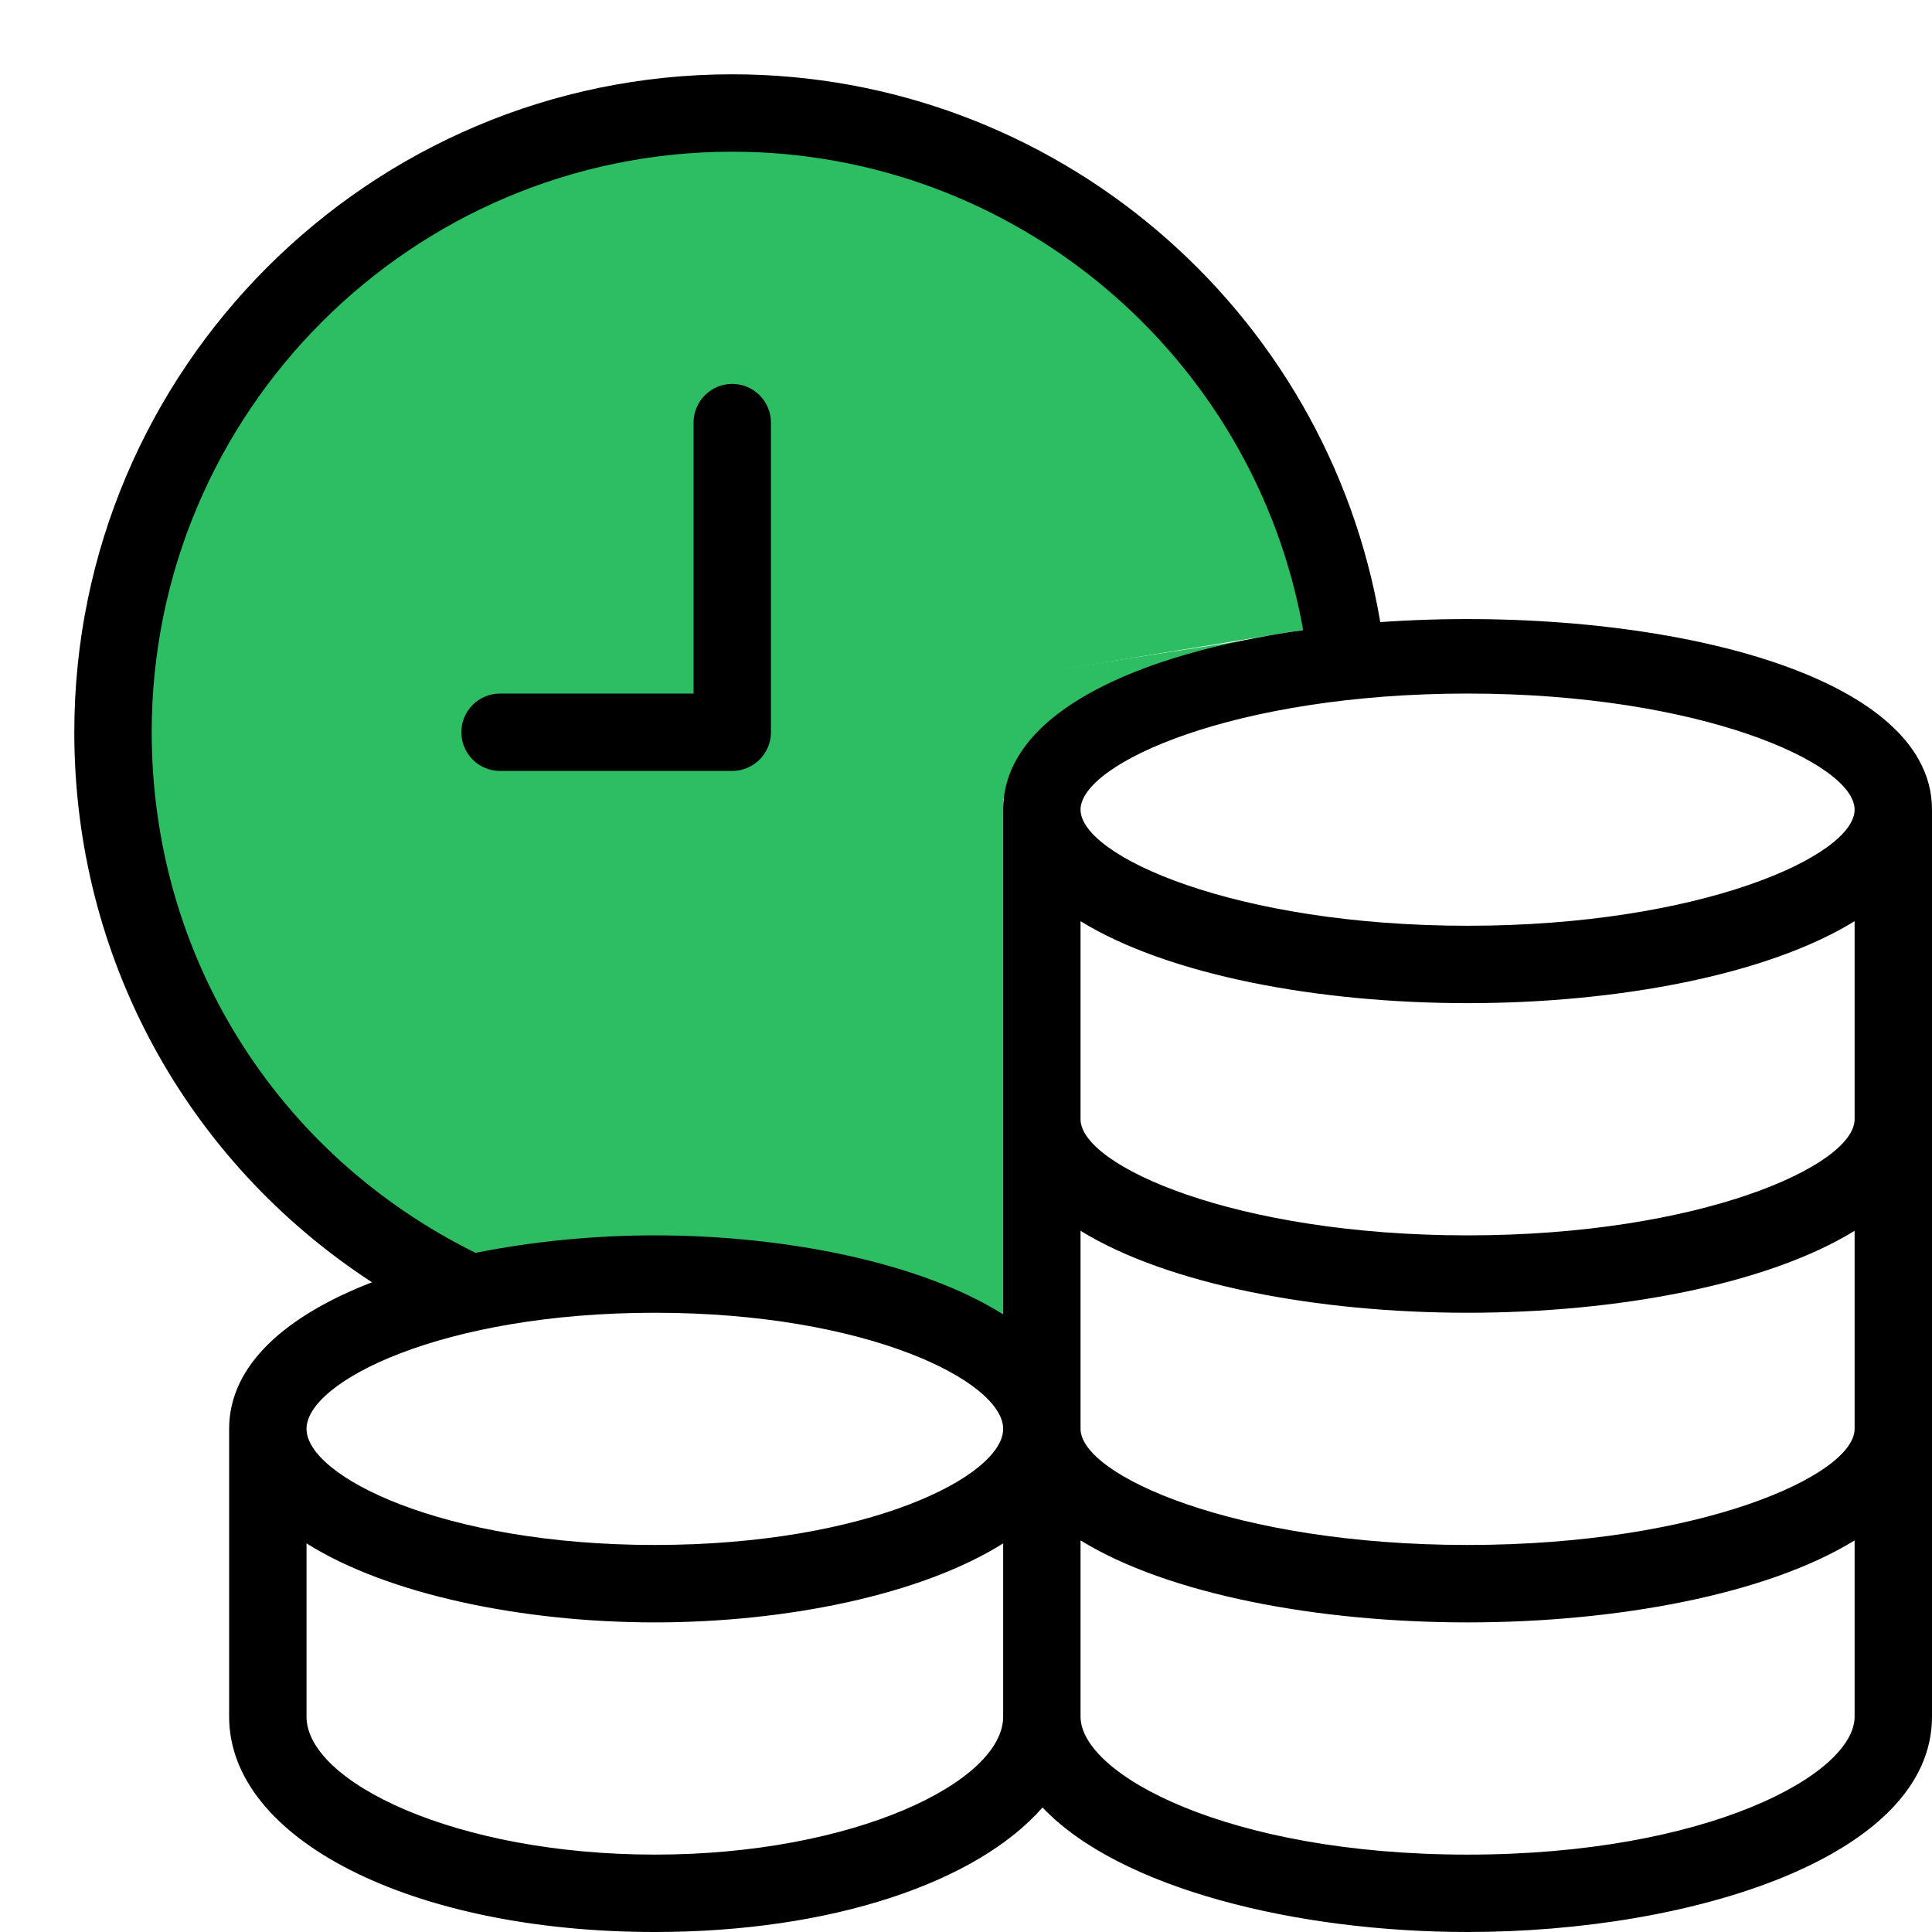 <?xml version="1.0" encoding="UTF-8"?> <svg xmlns="http://www.w3.org/2000/svg" width="52" height="52" viewBox="0 0 52 52" fill="none"><path d="M27 35.5L15 33.5L19 19.5L35 17L27 21.5V35.5Z" fill="#2DBE63"></path><path d="M35.784 16.839C35.309 13.935 34.067 11.211 32.185 8.948C30.304 6.686 27.851 4.968 25.082 3.973C22.313 2.978 19.329 2.741 16.437 3.287C13.546 3.833 10.853 5.142 8.638 7.079C6.423 9.016 4.767 11.51 3.84 14.303C2.913 17.096 2.75 20.085 3.367 22.962C3.985 25.839 5.36 28.498 7.351 30.665C9.342 32.831 11.877 34.426 14.691 35.284L19.5 19.5L35.784 16.839Z" fill="#2DBE63"></path><path d="M19.708 20.75H13.458C12.883 20.75 12.417 20.283 12.417 19.708C12.417 19.133 12.883 18.667 13.458 18.667H18.667V11.375C18.667 10.8 19.133 10.333 19.708 10.333C20.283 10.333 20.75 10.8 20.75 11.375V19.708C20.75 20.283 20.283 20.75 19.708 20.75ZM52 21.792V46.204C52 49.969 45.56 52 39.5 52C34.923 52 30.131 50.837 28.06 48.648C26.3 50.658 22.404 52 17.625 52C11.092 52 6.167 49.508 6.167 46.204V38.458C6.167 36.717 7.737 35.392 10.012 34.513C5.027 31.262 2 25.779 2 19.708C2 9.944 9.944 2 19.708 2C28.367 2 35.721 8.287 37.15 16.744C44.075 16.258 52 17.942 52 21.792ZM49.917 33.127C47.556 34.581 43.519 35.333 39.5 35.333C35.481 35.333 31.444 34.581 29.083 33.127V38.458C29.083 39.704 33.237 41.583 39.5 41.583C45.763 41.583 49.917 39.704 49.917 38.458V33.127ZM49.917 24.794C47.556 26.248 43.519 27 39.5 27C35.481 27 31.444 26.248 29.083 24.794V30.125C29.083 31.371 33.237 33.25 39.5 33.25C45.763 33.25 49.917 31.371 49.917 30.125V24.794ZM39.5 18.667C33.237 18.667 29.083 20.546 29.083 21.792C29.083 23.038 33.237 24.917 39.5 24.917C45.763 24.917 49.917 23.038 49.917 21.792C49.917 20.546 45.763 18.667 39.5 18.667ZM12.8 33.721C14.333 33.413 15.994 33.25 17.625 33.25C21.14 33.25 24.79 33.983 27 35.377V21.792C27 19.196 30.604 17.587 35.075 16.96C33.763 9.569 27.304 4.083 19.708 4.083C11.092 4.083 4.083 11.092 4.083 19.708C4.083 25.708 7.423 31.065 12.8 33.721ZM8.25 38.458C8.25 39.731 11.902 41.583 17.625 41.583C23.348 41.583 27 39.731 27 38.458C27 37.185 23.348 35.333 17.625 35.333C11.902 35.333 8.25 37.185 8.25 38.458ZM27 46.204V41.54C24.79 42.933 21.14 43.667 17.625 43.667C14.11 43.667 10.46 42.933 8.25 41.54V46.204C8.25 47.956 12.258 49.917 17.625 49.917C22.992 49.917 27 47.956 27 46.204ZM49.917 46.204V41.46C47.556 42.915 43.519 43.667 39.5 43.667C35.481 43.667 31.444 42.915 29.083 41.46V46.204C29.083 47.754 33.046 49.917 39.5 49.917C45.954 49.917 49.917 47.754 49.917 46.204Z" fill="black"></path></svg> 